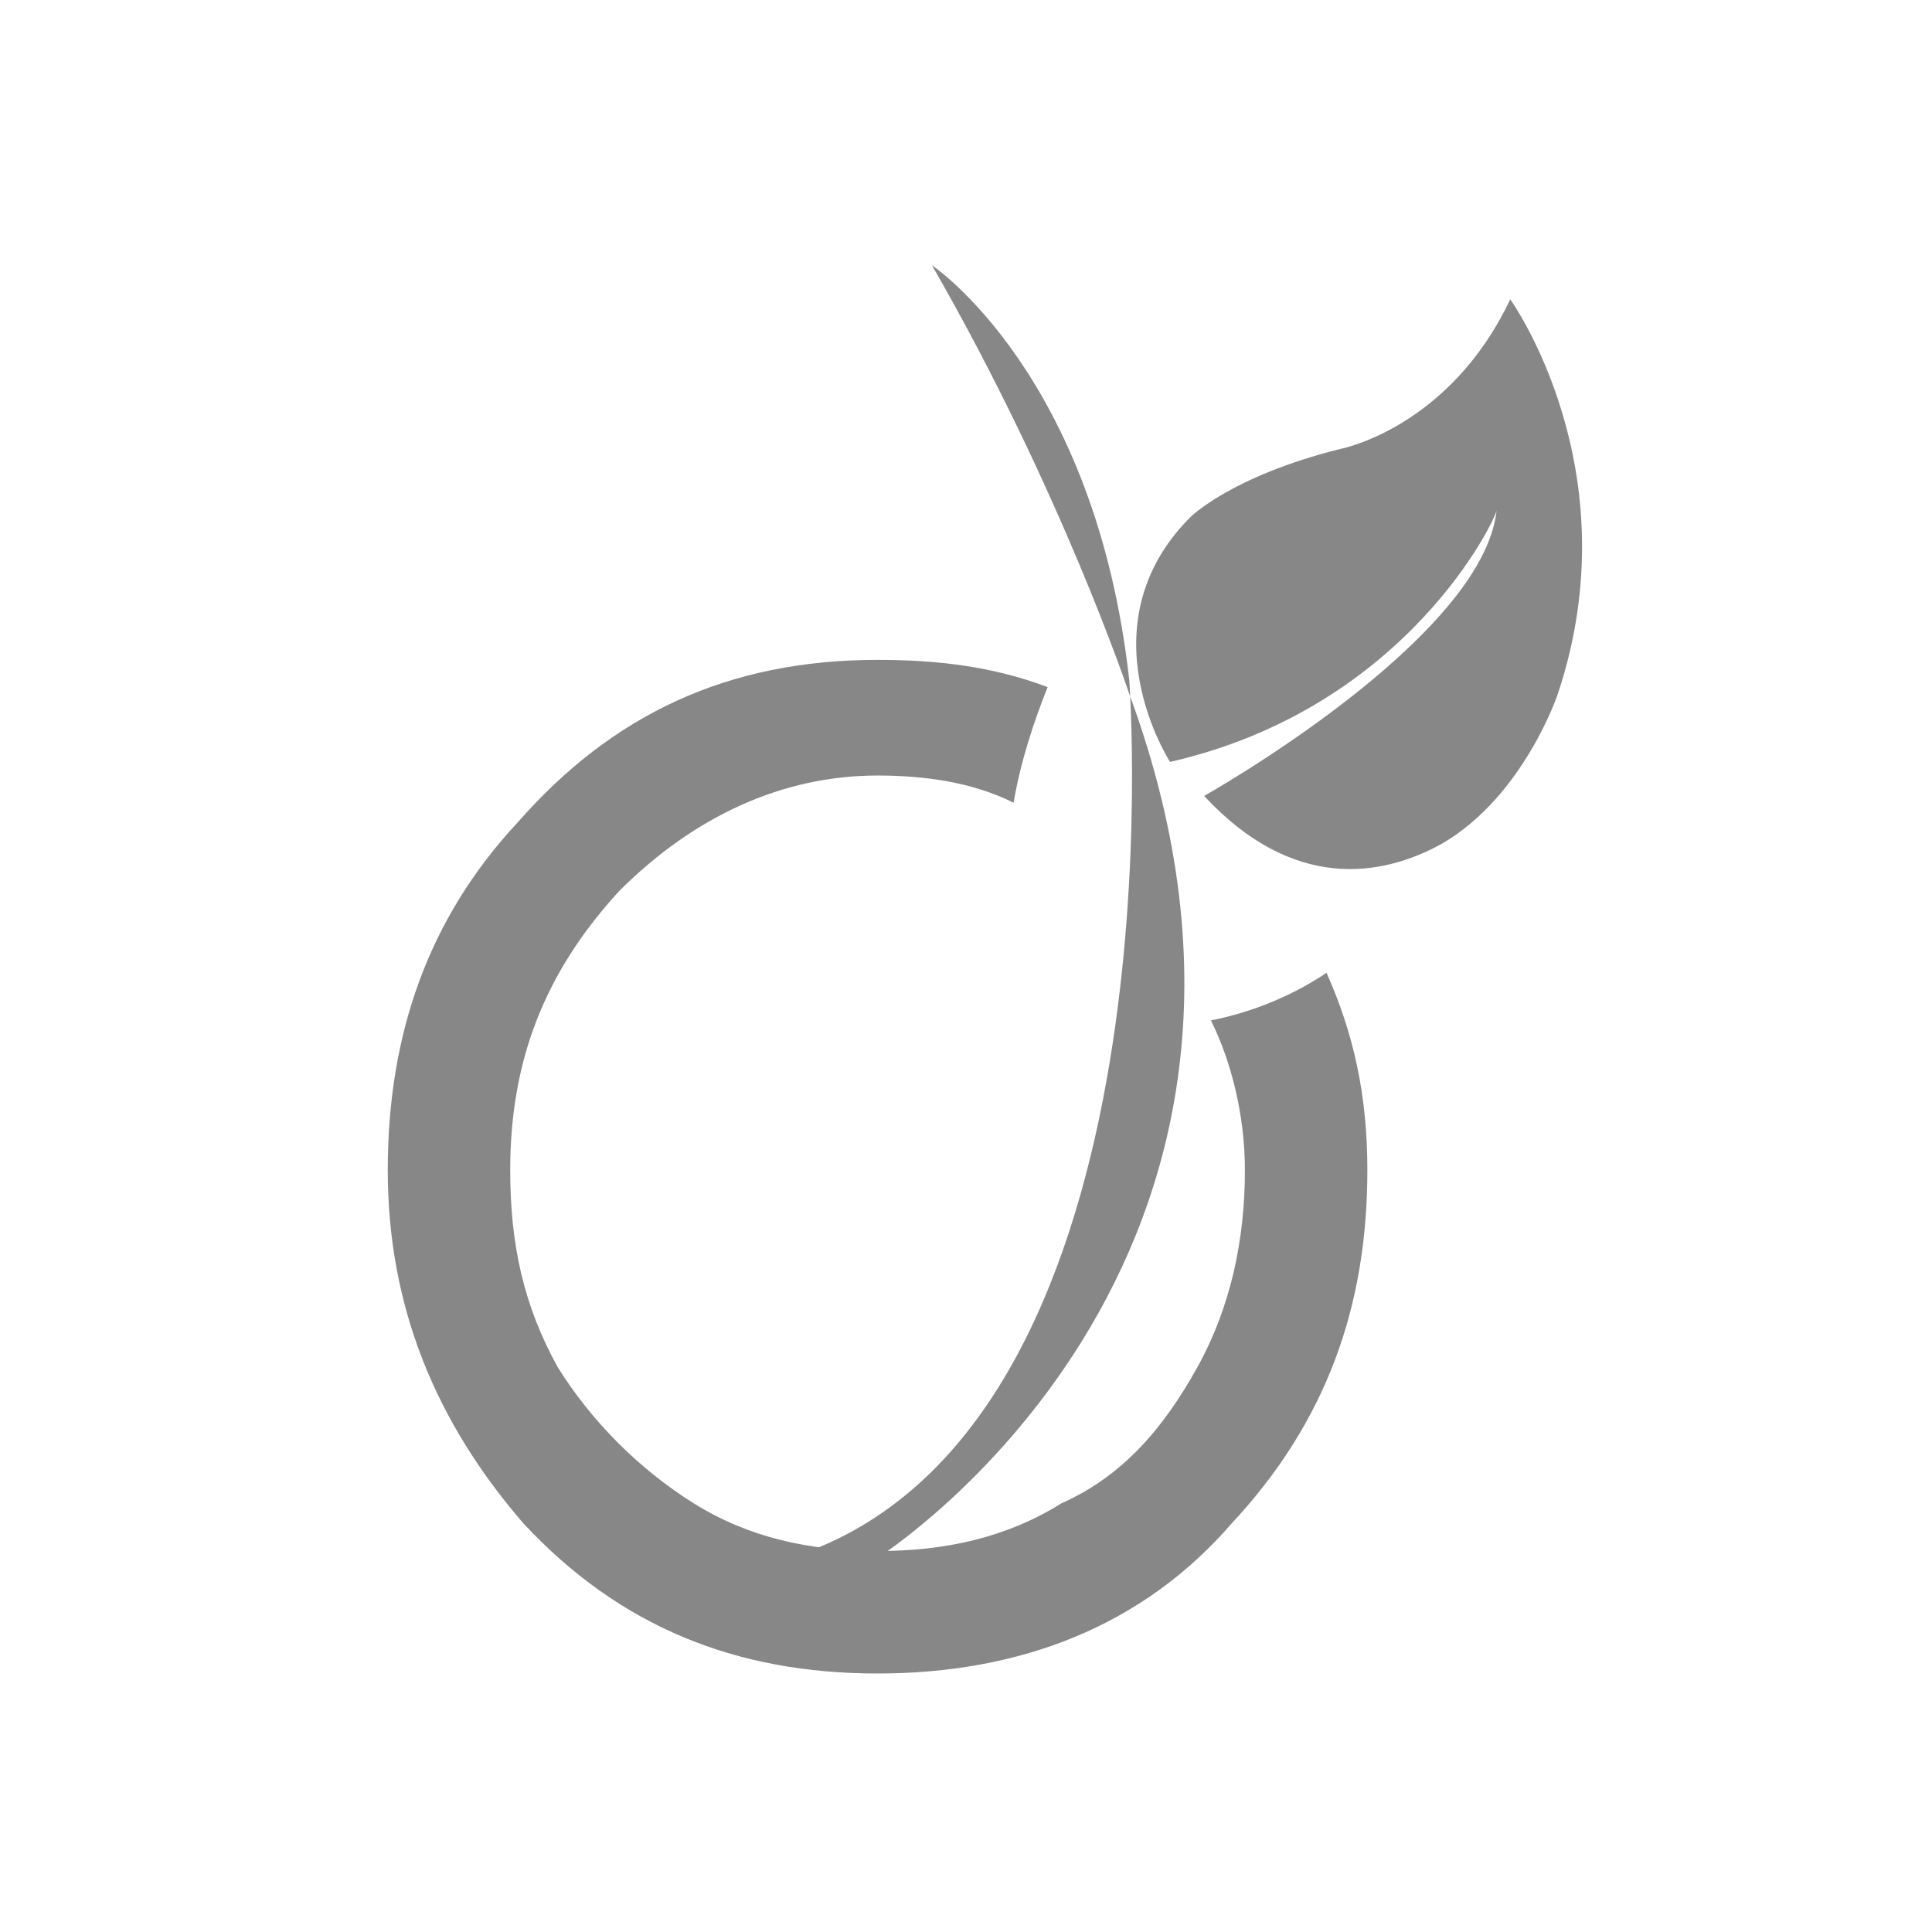 <?xml version="1.0" encoding="utf-8"?>
<!-- Generator: Adobe Illustrator 20.1.0, SVG Export Plug-In . SVG Version: 6.00 Build 0)  -->
<!DOCTYPE svg PUBLIC "-//W3C//DTD SVG 1.1//EN" "http://www.w3.org/Graphics/SVG/1.1/DTD/svg11.dtd">
<svg version="1.1" id="Calque_1" xmlns="http://www.w3.org/2000/svg" xmlns:xlink="http://www.w3.org/1999/xlink" x="0px" y="0px"
	 viewBox="0 0 28.4 28.4" enable-background="new 0 0 28.4 28.4" xml:space="preserve">
<g>
	<g id="logo">
		<g id="feuille">
			<path fill="#878787" d="M13.7,3.9c0,0,2.4,1.6,2.9,6.1c0,0,0.8,10.7-4.7,12.8c0,0,0.5,0.1,1,0.1c0,0,6.8-4.3,3.7-12.7
				C16.6,10.2,15.6,7.2,13.7,3.9z"/>
			<path fill="#878787" d="M17.2,11.2c0,0-1.3-2,0.3-3.6c0,0,0.6-0.6,2.2-1c0,0,1.6-0.3,2.5-2.2c0,0,1.8,2.5,0.7,5.8
				c0,0-0.5,1.5-1.7,2.2c-0.9,0.5-2.2,0.7-3.5-0.7c0,0,4.1-2.3,4.3-4.2C22,7.6,20.7,10.4,17.2,11.2z"/>
		</g>
		<path fill="#878787" d="M18.3,17.2c0,1-0.2,2-0.7,2.9c-0.5,0.9-1.1,1.6-2,2c-0.8,0.5-1.7,0.7-2.7,0.7c-1,0-1.9-0.2-2.7-0.7
			c-0.8-0.5-1.5-1.2-2-2c-0.5-0.9-0.7-1.8-0.7-2.9c0-1.6,0.5-2.9,1.6-4.1c1.1-1.1,2.4-1.7,3.8-1.7c0.7,0,1.4,0.1,2,0.4
			c0.1-0.6,0.3-1.2,0.5-1.7c-0.8-0.3-1.6-0.4-2.5-0.4c-2.2,0-3.9,0.8-5.3,2.4c-1.3,1.4-1.9,3.1-1.9,5.1c0,2,0.7,3.7,2,5.2
			c1.4,1.5,3.1,2.2,5.2,2.2c2.1,0,3.9-0.7,5.2-2.2c1.4-1.5,2-3.2,2-5.2c0-1.1-0.2-2-0.6-2.9c-0.6,0.4-1.2,0.6-1.7,0.7
			C18.1,15.6,18.3,16.4,18.3,17.2z"/>
	</g>
</g>
<g>
</g>
<g>
</g>
<g>
</g>
<g>
</g>
<g>
</g>
<g>
</g>
</svg>
